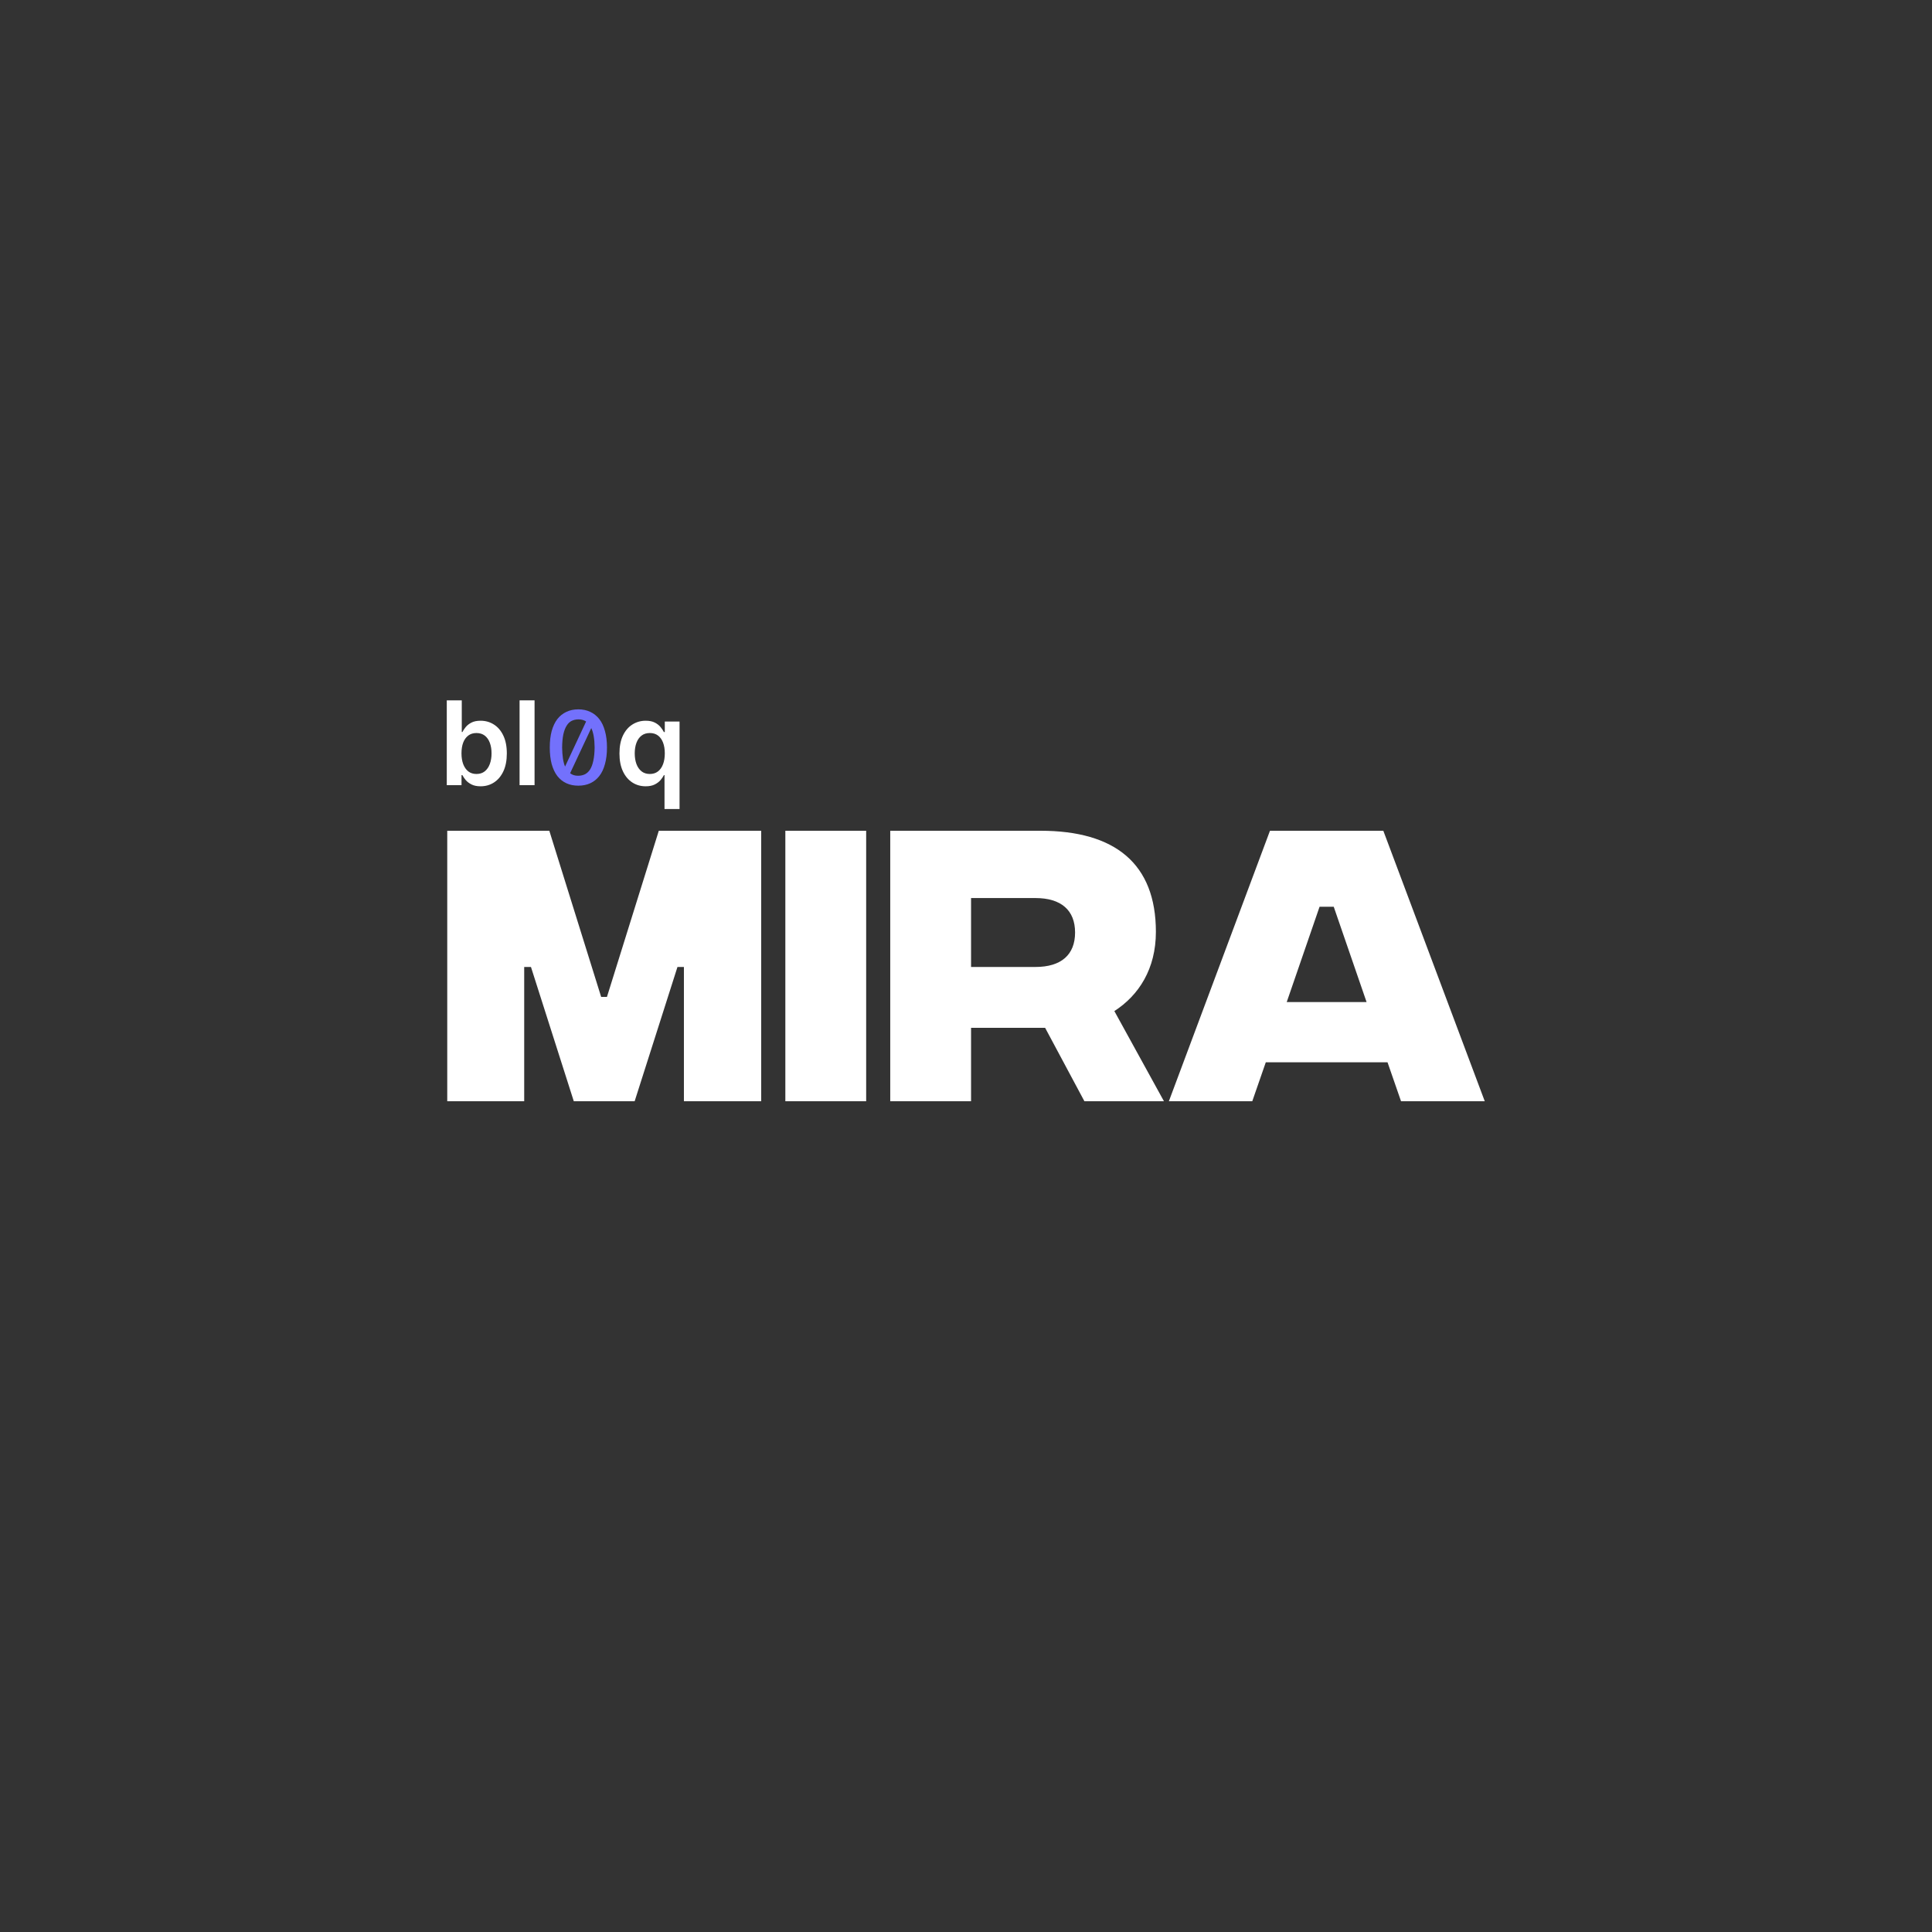 <svg width="160" height="160" viewBox="0 0 160 160" fill="none" xmlns="http://www.w3.org/2000/svg">
<rect x="0" y="0" width="160" height="160" fill="#333333" stroke="none"/>
<path d="M37.039 91.2V68.8H45.492L49.785 82.56H50.265L54.559 68.8H63.039V91.2H56.639V80.08H56.105L52.559 91.2H47.519L43.972 80.08H43.412V91.2H37.039Z" fill="white"/>
<path d="M65.039 91.2V68.8H71.732V91.2H65.039Z" fill="white"/>
<path d="M96.393 91.2H89.806L86.553 85.12H80.419V91.2H73.726V68.8H86.179C92.339 68.8 95.726 71.52 95.726 77.173C95.726 80.24 94.313 82.427 92.286 83.733L96.393 91.2ZM80.419 74.373V80.08H85.753C87.886 80.08 89.033 79.067 89.033 77.227C89.033 75.387 87.886 74.373 85.753 74.373H80.419Z" fill="white"/>
<path d="M116.028 91.2L114.908 87.973H104.828L103.708 91.2H96.801L105.174 68.8H114.561L122.961 91.2H116.028ZM106.561 82.987H113.174L110.454 75.093H109.281L106.561 82.987Z" fill="white"/>
<path d="M37 65.024V58H38.242V60.627H38.293C38.357 60.499 38.447 60.363 38.564 60.219C38.681 60.073 38.838 59.948 39.037 59.845C39.236 59.74 39.49 59.688 39.799 59.688C40.206 59.688 40.573 59.791 40.9 60C41.229 60.205 41.49 60.511 41.682 60.915C41.876 61.318 41.973 61.812 41.973 62.397C41.973 62.976 41.878 63.467 41.689 63.872C41.499 64.277 41.24 64.585 40.913 64.798C40.587 65.011 40.216 65.117 39.802 65.117C39.5 65.117 39.25 65.067 39.051 64.966C38.852 64.865 38.692 64.744 38.571 64.603C38.452 64.459 38.359 64.322 38.293 64.194H38.221V65.024H37ZM38.218 62.39C38.218 62.731 38.266 63.029 38.362 63.285C38.46 63.541 38.601 63.742 38.783 63.886C38.969 64.027 39.193 64.098 39.456 64.098C39.73 64.098 39.96 64.025 40.145 63.879C40.33 63.73 40.47 63.528 40.564 63.272C40.66 63.013 40.708 62.719 40.708 62.39C40.708 62.063 40.661 61.773 40.567 61.519C40.473 61.265 40.334 61.066 40.149 60.922C39.963 60.778 39.733 60.706 39.456 60.706C39.191 60.706 38.965 60.776 38.78 60.915C38.595 61.055 38.454 61.25 38.358 61.502C38.264 61.753 38.218 62.05 38.218 62.39Z" fill="white"/>
<path d="M44.27 58V65.024H43.029V58H44.27Z" fill="white"/>
<path d="M47.894 58.745C48.263 58.745 48.593 58.815 48.883 58.954C49.174 59.088 49.423 59.287 49.63 59.55C49.836 59.812 49.993 60.142 50.099 60.539C50.211 60.93 50.267 61.386 50.267 61.906C50.267 62.425 50.211 62.884 50.099 63.281C49.993 63.677 49.836 64.007 49.63 64.27C49.423 64.532 49.174 64.731 48.883 64.865C48.593 64.999 48.263 65.066 47.894 65.066C47.525 65.066 47.195 64.999 46.905 64.865C46.614 64.731 46.365 64.532 46.158 64.27C45.957 64.007 45.801 63.677 45.689 63.281C45.583 62.884 45.53 62.425 45.53 61.906C45.53 61.386 45.583 60.93 45.689 60.539C45.801 60.142 45.957 59.812 46.158 59.55C46.365 59.287 46.614 59.088 46.905 58.954C47.195 58.815 47.525 58.745 47.894 58.745ZM47.919 59.575C47.712 59.575 47.525 59.614 47.358 59.692C47.19 59.77 47.047 59.904 46.93 60.094C46.812 60.279 46.72 60.519 46.653 60.816C46.592 61.112 46.558 61.475 46.553 61.906C46.558 62.246 46.581 62.548 46.62 62.811C46.659 63.074 46.718 63.297 46.796 63.482L48.54 59.751C48.355 59.633 48.148 59.575 47.919 59.575ZM47.869 64.245C48.076 64.245 48.263 64.206 48.431 64.127C48.604 64.043 48.749 63.909 48.867 63.725C48.984 63.54 49.073 63.3 49.135 63.004C49.202 62.702 49.238 62.336 49.244 61.906C49.238 61.207 49.146 60.67 48.967 60.296L47.215 64.035C47.388 64.175 47.606 64.245 47.869 64.245Z" fill="#7371fc"/>
<path d="M55.032 67V64.194H54.981C54.917 64.322 54.824 64.459 54.703 64.603C54.582 64.744 54.422 64.865 54.223 64.966C54.024 65.067 53.774 65.117 53.472 65.117C53.058 65.117 52.688 65.011 52.361 64.798C52.033 64.585 51.775 64.277 51.585 63.872C51.396 63.467 51.301 62.976 51.301 62.397C51.301 61.812 51.397 61.318 51.589 60.915C51.783 60.511 52.045 60.205 52.374 60C52.703 59.791 53.071 59.688 53.475 59.688C53.784 59.688 54.038 59.74 54.237 59.845C54.436 59.948 54.593 60.073 54.71 60.219C54.827 60.363 54.917 60.499 54.981 60.627H55.056V59.756H56.277V67H55.032ZM53.818 64.098C54.081 64.098 54.305 64.027 54.49 63.886C54.676 63.742 54.816 63.541 54.912 63.285C55.008 63.029 55.056 62.731 55.056 62.39C55.056 62.05 55.008 61.753 54.912 61.502C54.819 61.25 54.679 61.055 54.494 60.915C54.311 60.776 54.086 60.706 53.818 60.706C53.541 60.706 53.311 60.778 53.125 60.922C52.94 61.066 52.801 61.265 52.707 61.519C52.613 61.773 52.566 62.063 52.566 62.39C52.566 62.719 52.613 63.013 52.707 63.272C52.803 63.528 52.944 63.73 53.129 63.879C53.316 64.025 53.546 64.098 53.818 64.098Z" fill="white"/>
</svg>

